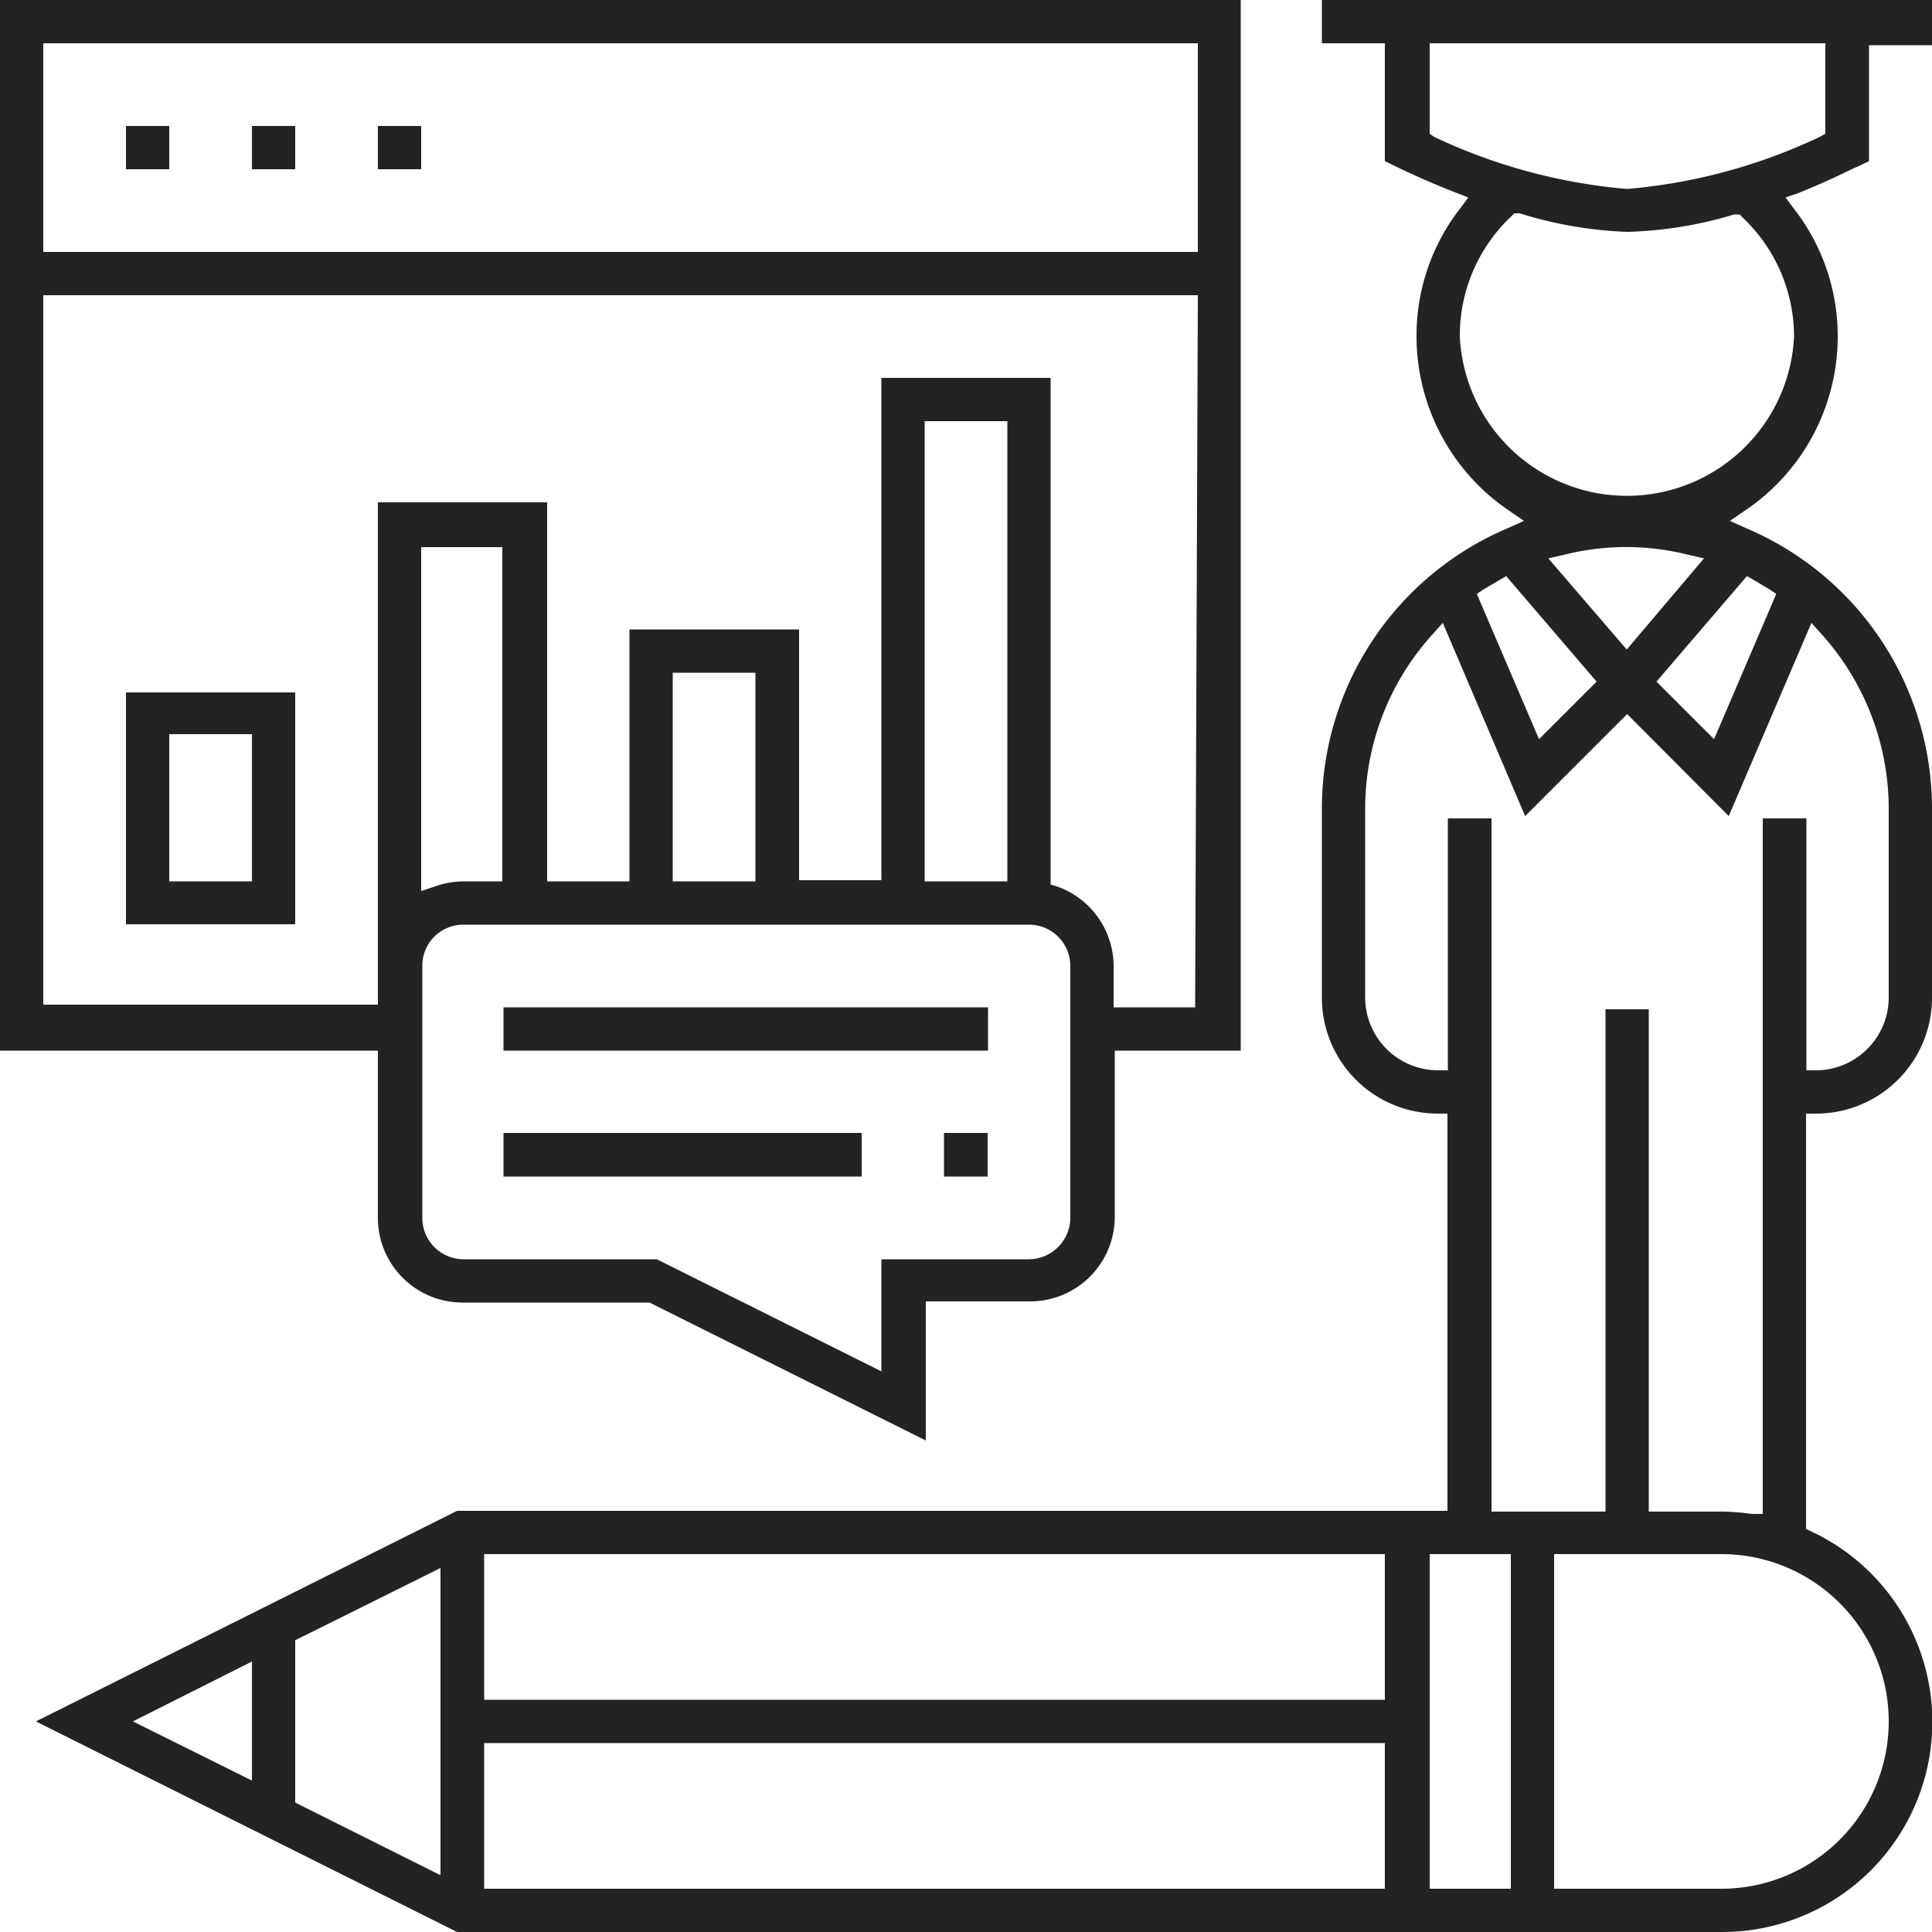 <svg id="Layer_1" data-name="Layer 1" xmlns="http://www.w3.org/2000/svg" viewBox="0 0 50 50"><defs><style>.cls-1{fill:#232323;}</style></defs><path class="cls-1" d="M48.06,4.32l.31-.15v-3H50V0H34.21V1.12h1.63V4.17l.31.15s.64.32,1.54.67l.31.12-.2.27a5.35,5.35,0,0,0-1.14,3.33,5.45,5.45,0,0,0,2.4,4.51l.38.26-.42.19a7.88,7.88,0,0,0-4.81,7.26v4.89a3,3,0,0,0,3,3h.25V39.1H11.83L.93,44.55,11.83,50H44.55a5.44,5.44,0,0,0,2.34-10.36l-.15-.07V28.82H47a3,3,0,0,0,3-3V20.93a7.88,7.88,0,0,0-4.81-7.26l-.42-.19.38-.26a5.43,5.43,0,0,0,2.41-4.51,5.36,5.36,0,0,0-1.15-3.33l-.2-.27L46.53,5C47.41,4.65,48,4.33,48.06,4.32ZM6.52,46.08,3.44,44.55,6.52,43Zm4.88,2.45L7.64,46.65v-4.2l3.76-1.87Zm27-33.28.41-.24.17-.1,2.34,2.73-1.49,1.49-1.61-3.76Zm1.67-.8.4-.09a6.54,6.54,0,0,1,3.23,0l.4.09-2,2.36ZM35.84,48.88H12.53V45.11H35.84Zm0-4.89H12.53V40.22H35.84Zm3.26,4.89H37V40.22H39.1Zm9.78-4.33a4.33,4.33,0,0,1-4.33,4.33H40.22V40.22h4.33A4.33,4.33,0,0,1,48.88,44.55ZM47.14,16.41a6.76,6.76,0,0,1,1.74,4.52v4.89A1.89,1.89,0,0,1,47,27.7h-.25V21.18H45.62v18l-.29,0a5.89,5.89,0,0,0-.78-.06H42.67v-13H41.55v13H38.6V21.18H37.47V27.7h-.25a1.89,1.89,0,0,1-1.89-1.88V20.93a6.72,6.72,0,0,1,1.75-4.52l.26-.29,2.13,5,2.64-2.64,2.63,2.64,2.14-5Zm-1.93-1.5.18.1.4.24.18.12-1.61,3.76-1.49-1.49Zm1.22-6.2a4.33,4.33,0,0,1-8.65,0,4.24,4.24,0,0,1,1.31-3.09l.1-.1.14,0A10.48,10.48,0,0,0,42.11,6a10.42,10.42,0,0,0,2.77-.45l.14,0,.1.1A4.24,4.24,0,0,1,46.43,8.71ZM42.11,4.89a14.54,14.54,0,0,1-5-1.35L37,3.46V1.12H47.24V3.46l-.14.08A14.48,14.48,0,0,1,42.11,4.89Z"/><rect class="cls-1" x="3.26" y="3.26" width="1.12" height="1.12"/><rect class="cls-1" x="6.52" y="3.26" width="1.12" height="1.12"/><rect class="cls-1" x="9.78" y="3.26" width="1.12" height="1.12"/><path class="cls-1" d="M0,0V27.19H9.78v4.33A2.19,2.19,0,0,0,12,33.71l4.81,0,7.15,3.57v-3.6h2.7a2.19,2.19,0,0,0,2.19-2.19V27.19h3.26V0ZM27.7,31.52a1.08,1.08,0,0,1-1.07,1.07H22.81v2.9L17,32.59H12a1.07,1.07,0,0,1-1.07-1.07V25A1.06,1.06,0,0,1,12,23.93H26.63A1.07,1.07,0,0,1,27.7,25ZM10.9,23.06v-8.9H13v8.65H12a2.22,2.22,0,0,0-.74.13Zm6.51-.25v-5.4h2.14v5.4Zm6.52,0V10.9h2.14V22.81Zm7,3.26H28.82V25a2.19,2.19,0,0,0-1.47-2.06l-.16-.05V9.78H22.81v13H20.68V16.29H16.29v6.52H14.16V13H9.78v13H1.12V7.64H31ZM31,6.52H1.12V1.12H31Z"/><rect class="cls-1" x="13.03" y="26.07" width="12.54" height="1.12"/><rect class="cls-1" x="13.03" y="29.32" width="9.27" height="1.13"/><rect class="cls-1" x="24.43" y="29.32" width="1.13" height="1.13"/><path class="cls-1" d="M3.26,17.92v6H7.64v-6Zm3.26,4.89H4.38V19H6.52Z"/></svg>